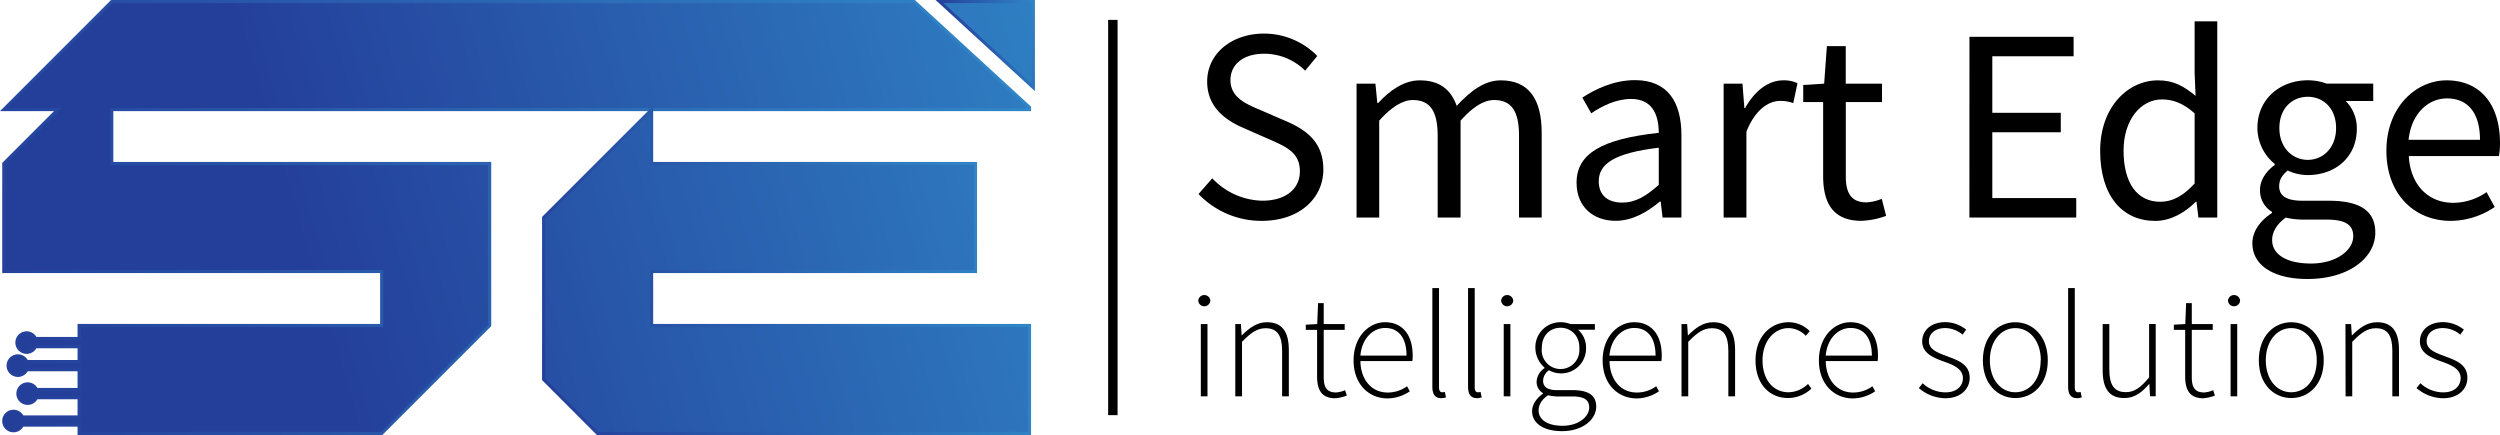 <?xml version="1.0" encoding="UTF-8"?>
<svg xmlns="http://www.w3.org/2000/svg" xmlns:xlink="http://www.w3.org/1999/xlink" id="Layer_1" data-name="Layer 1" viewBox="0 0 795.56 138.44">
  <defs>
    <style>.cls-1,.cls-2,.cls-3,.cls-4{stroke-miterlimit:10;}.cls-1{fill:url(#linear-gradient);stroke:url(#linear-gradient-2);}.cls-2{fill:url(#linear-gradient-3);stroke:url(#linear-gradient-4);}.cls-3{fill:url(#linear-gradient-5);stroke:url(#linear-gradient-6);}.cls-4{stroke:#000;stroke-width:3px;}</style>
    <linearGradient id="linear-gradient" x1="355.19" y1="-25.58" x2="92.05" y2="-102.55" gradientTransform="matrix(1, 0, 0, -1, 0, -33.78)" gradientUnits="userSpaceOnUse">
      <stop offset="0" stop-color="#3086c7"></stop>
      <stop offset="1" stop-color="#243f9a"></stop>
    </linearGradient>
    <linearGradient id="linear-gradient-2" x1="317.94" y1="2.7" x2="-10.75" y2="98.84" gradientTransform="matrix(1, 0, 0, 1, 0, 0)" xlink:href="#linear-gradient"></linearGradient>
    <linearGradient id="linear-gradient-3" x1="374.72" y1="-92.32" x2="111.57" y2="-169.29" gradientTransform="matrix(1, 0, 0, -1, 0, -37.29)" xlink:href="#linear-gradient"></linearGradient>
    <linearGradient id="linear-gradient-4" x1="318.78" y1="71.19" x2="170.62" y2="114.52" gradientTransform="matrix(1, 0, 0, 1, 0, 0)" xlink:href="#linear-gradient"></linearGradient>
    <linearGradient id="linear-gradient-5" x1="358.92" y1="-38.32" x2="95.77" y2="-115.28" gradientTransform="matrix(1, 0, 0, -1, 0, -37.29)" xlink:href="#linear-gradient"></linearGradient>
    <linearGradient id="linear-gradient-6" x1="332" y1="9.1" x2="302.87" y2="17.62" gradientTransform="matrix(1, 0, 0, 1, 0, 0)" xlink:href="#linear-gradient"></linearGradient>
  </defs>
  <path class="cls-1" d="M155.82,4H35.56L1.21,38.37H18.39L1.21,55.55V89.91H121.46v17.18H25.18v4.14H11.28a3.09,3.09,0,1,0,0,2.6h13.9v4.73H8.51a3.1,3.1,0,1,0,0,2.6H25.18v6.31H11.6a3.09,3.09,0,1,0,0,2.6H25.18v6.12H7.1a3.09,3.09,0,1,0,0,2.6H25.18v2.65h96.28l34.36-34.36V55.55H35.56V38.37H327.61v-.7L290.93,4Z" transform="translate(0 -3.51)"></path>
  <polygon class="cls-2" points="173 120.75 190.17 137.94 327.61 137.94 327.61 103.58 207.36 103.58 207.36 86.39 310.42 86.39 310.42 52.03 207.36 52.03 207.36 34.86 173 69.22 173 120.75"></polygon>
  <polygon class="cls-3" points="299 0.5 328.84 27.88 328.84 0.5 299 0.5"></polygon>
  <path d="M381.4,65.25l4.38-5a22.47,22.47,0,0,0,15.87,7.13c7.55,0,12-3.76,12-9.35,0-5.87-4.16-7.75-9.59-10.12l-8.26-3.64c-5.36-2.29-11.65-6.35-11.65-14.81,0-8.79,7.66-15.26,18.11-15.26a23.74,23.74,0,0,1,16.93,7.12L415.33,26a18.41,18.41,0,0,0-13.05-5.39c-6.45,0-10.72,3.25-10.72,8.4,0,5.54,5,7.61,9.52,9.51l8.19,3.55c6.66,2.86,11.85,6.83,11.85,15.38,0,9.08-7.51,16.34-19.6,16.34A27.59,27.59,0,0,1,381.4,65.25Z" transform="translate(0 -3.51)"></path>
  <path d="M431.69,30.13h6l.61,6.18h.24c3.72-4,8.18-7.23,13.25-7.23,6.52,0,10,3.12,11.76,8.12,4.43-4.79,8.87-8.12,14.05-8.12,8.76,0,13,5.8,13,16.66v27h-7.21V46.67c0-7.93-2.51-11.33-7.92-11.33-3.31,0-6.74,2.16-10.68,6.54V72.73H457.5V46.67c0-7.93-2.51-11.33-7.92-11.33-3.19,0-6.74,2.16-10.68,6.54V72.73h-7.21Z" transform="translate(0 -3.51)"></path>
  <path d="M501.7,61.67c0-9.28,8-13.92,26.16-15.89C527.84,40.3,526,35,519.07,35c-4.93,0-9.37,2.33-12.7,4.57l-2.83-5c3.92-2.57,9.9-5.56,16.74-5.56,10.39,0,14.79,6.91,14.79,17.52V72.73h-6l-.6-5.09h-.24c-4.06,3.38-8.8,6.14-14.09,6.14C507.05,73.78,501.7,69.36,501.7,61.67Zm26.16.67V50.51c-14.27,1.71-19.1,5.21-19.1,10.66,0,4.84,3.29,6.81,7.47,6.81S523.74,66,527.86,62.34Z" transform="translate(0 -3.51)"></path>
  <path d="M548.5,30.13h6l.6,7.76h.25c3-5.4,7.31-8.81,12.11-8.81A9.82,9.82,0,0,1,572,30l-1.34,6.32a12,12,0,0,0-4.13-.7c-3.6,0-7.9,2.59-10.78,9.8V72.73H548.5Z" transform="translate(0 -3.51)"></path>
  <path d="M580.17,59.56V36h-6.34V30.55l6.66-.42.87-11.94h6V30.13h11.54V36H587.38V59.69c0,5.2,1.68,8.22,6.59,8.22a14.26,14.26,0,0,0,4.85-1.14l1.39,5.44a25.68,25.68,0,0,1-7.9,1.57C583.24,73.78,580.17,68,580.17,59.56Z" transform="translate(0 -3.51)"></path>
  <path d="M626.73,15.22h33.14v6.19H634v18h21.79v6.2H634V66.54h26.71v6.19h-34Z" transform="translate(0 -3.51)"></path>
  <path d="M668.32,51.49c0-13.82,8.72-22.41,18.43-22.41,5,0,8.2,1.87,11.94,4.94l-.31-7.31V10.3h7.21V72.73h-6l-.61-5h-.24c-3.31,3.32-7.85,6.08-12.93,6.08C675.22,73.78,668.32,65.68,668.32,51.49ZM698.38,61.9V39.58c-3.63-3.24-6.91-4.43-10.39-4.43-6.81,0-12.22,6.57-12.22,16.27,0,10.22,4.22,16.3,11.69,16.3C691.4,67.72,694.81,65.8,698.38,61.9Z" transform="translate(0 -3.51)"></path>
  <path d="M716.76,80.91c0-3.64,2.32-7.08,6.24-9.63v-.35a7.89,7.89,0,0,1-3.81-7c0-3.53,2.49-6.36,4.69-7.91v-.35a14.81,14.81,0,0,1-5.52-11.43c0-9.32,7.35-15.18,16-15.18a17.32,17.32,0,0,1,6,1.05h14.86v5.55h-8.74A12.31,12.31,0,0,1,750,44.45c0,9.12-6.89,14.77-15.6,14.77A15.1,15.1,0,0,1,728,57.77c-1.54,1.29-2.71,2.7-2.71,5,0,2.7,1.75,4.62,7.46,4.62H741c9.9,0,14.88,3.11,14.88,10.17,0,7.92-8.37,14.73-21.53,14.73C724,92.33,716.76,88.25,716.76,80.91Zm32.1-2.23c0-3.94-3-5.29-8.58-5.29h-7.35a24.33,24.33,0,0,1-5.54-.63c-3,2.16-4.34,4.7-4.34,7.14,0,4.58,4.61,7.47,12.35,7.47C743.52,87.37,748.86,83.13,748.86,78.68ZM743.4,44.26c0-6.19-4-9.95-9-9.95s-9.05,3.7-9.05,9.95,4.14,10.12,9.05,10.12S743.4,50.46,743.4,44.26Z" transform="translate(0 -3.51)"></path>
  <path d="M759.41,51.49c0-13.87,9.35-22.41,19.15-22.41,10.87,0,17,7.81,17,20a22.71,22.71,0,0,1-.34,4.1H766.54c.51,9,6,14.87,14.15,14.87a18.64,18.64,0,0,0,10.6-3.4l2.58,4.73a25,25,0,0,1-14.06,4.41C768.45,73.78,759.41,65.48,759.41,51.49ZM789.19,48c0-8.53-3.84-13.17-10.5-13.17-6,0-11.34,4.8-12.22,13.17Z" transform="translate(0 -3.51)"></path>
  <path d="M381.31,99.19a1.93,1.93,0,0,1,3.85,0,1.93,1.93,0,0,1-3.85,0Zm.82,7.44h2.12v23h-2.12Z" transform="translate(0 -3.51)"></path>
  <path d="M393.1,106.63h1.79l.23,3.56h.11c2.35-2.33,4.74-4.14,7.91-4.14,4.76,0,7,2.89,7,8.83v14.76H408V115.16c0-4.88-1.54-7.2-5.24-7.2-2.74,0-4.72,1.45-7.52,4.32v17.36H393.1Z" transform="translate(0 -3.51)"></path>
  <path d="M419.13,123.28v-14.8h-3.6v-1.65l3.64-.2.27-6.66h1.8v6.66h6.67v1.85h-6.67v15c0,2.94.74,4.92,3.91,4.92a8.21,8.21,0,0,0,2.89-.73l.55,1.72a13.18,13.18,0,0,1-3.75.86C420.42,130.21,419.13,127.4,419.13,123.28Z" transform="translate(0 -3.51)"></path>
  <path d="M430.74,118.18c0-7.51,4.88-12.13,10-12.13,5.46,0,8.81,3.88,8.81,10.65a9.88,9.88,0,0,1-.12,1.72H432.92c.07,5.81,3.47,10,8.66,10a10.36,10.36,0,0,0,6.18-2l.87,1.61a12.59,12.59,0,0,1-7.25,2.26C435.5,130.21,430.74,125.7,430.74,118.18Zm16.85-1.5c0-5.87-2.67-8.8-6.8-8.8-3.89,0-7.41,3.3-7.88,8.8Z" transform="translate(0 -3.51)"></path>
  <path d="M455.81,126.55V95.17h2.12v31.67c0,1,.42,1.5,1,1.5a3.84,3.84,0,0,0,.86-.09l.36,1.72a4.71,4.71,0,0,1-1.53.24C456.77,130.21,455.81,129.07,455.81,126.55Z" transform="translate(0 -3.51)"></path>
  <path d="M467.17,126.55V95.17h2.12v31.67c0,1,.42,1.5,1,1.5a3.91,3.91,0,0,0,.87-.09l.35,1.72a4.6,4.6,0,0,1-1.52.24C468.13,130.21,467.17,129.07,467.17,126.55Z" transform="translate(0 -3.51)"></path>
  <path d="M477.7,99.19a1.93,1.93,0,0,1,3.85,0,1.93,1.93,0,0,1-3.85,0Zm.82,7.44h2.12v23h-2.12Z" transform="translate(0 -3.51)"></path>
  <path d="M487.55,134.34c0-2,1.32-4.05,3.44-5.55v-.19a4.13,4.13,0,0,1-2-3.69,5.41,5.41,0,0,1,2.51-4.24v-.19a8.45,8.45,0,0,1-2.91-6.31,7.94,7.94,0,0,1,8.09-8.12,8.15,8.15,0,0,1,3.06.58h7.79v1.8h-5.35a7.56,7.56,0,0,1,2.54,5.77,7.91,7.91,0,0,1-8,8.13,7.82,7.82,0,0,1-3.8-1,4.21,4.21,0,0,0-1.87,3.33c0,1.66,1,3,4.39,3h4.93c5.17,0,7.58,1.65,7.58,5.28,0,4-4.24,7.77-10.87,7.77C491.2,140.71,487.55,138.22,487.55,134.34Zm18.17-1.17c0-2.54-1.84-3.5-5.33-3.5h-4.93a14.67,14.67,0,0,1-2.84-.38c-2.13,1.44-3,3.21-3,4.83,0,2.91,2.78,4.88,7.63,4.88C502.41,139,505.72,136.07,505.72,133.17Zm-3.12-19c0-3.88-2.69-6.36-6-6.36s-5.95,2.43-5.95,6.36a6,6,0,1,0,11.9,0Z" transform="translate(0 -3.51)"></path>
  <path d="M510,118.18c0-7.51,4.88-12.13,10-12.13,5.45,0,8.81,3.88,8.81,10.65a9.88,9.88,0,0,1-.12,1.72H512.2c.08,5.81,3.48,10,8.67,10a10.36,10.36,0,0,0,6.18-2l.87,1.61a12.6,12.6,0,0,1-7.26,2.26C514.79,130.21,510,125.7,510,118.18Zm16.84-1.5c0-5.87-2.66-8.8-6.79-8.8-3.89,0-7.41,3.3-7.89,8.8Z" transform="translate(0 -3.51)"></path>
  <path d="M535.1,106.63h1.79l.24,3.56h.1c2.35-2.33,4.74-4.14,7.92-4.14,4.75,0,7,2.89,7,8.83v14.76H550V115.16c0-4.88-1.54-7.2-5.24-7.2-2.74,0-4.72,1.45-7.52,4.32v17.36H535.1Z" transform="translate(0 -3.51)"></path>
  <path d="M558.65,118.18c0-7.7,4.92-12.13,10.52-12.13a9.43,9.43,0,0,1,6.73,2.84l-1.24,1.48a7.87,7.87,0,0,0-5.44-2.45c-4.71,0-8.34,4.2-8.34,10.26s3.3,10.16,8.31,10.16a9.14,9.14,0,0,0,6.16-2.65l1.09,1.48a10.9,10.9,0,0,1-7.35,3C563.15,130.21,558.65,125.78,558.65,118.18Z" transform="translate(0 -3.51)"></path>
  <path d="M578.82,118.18c0-7.51,4.88-12.13,10-12.13,5.45,0,8.8,3.88,8.8,10.65a9.88,9.88,0,0,1-.12,1.72H581c.08,5.81,3.48,10,8.66,10a10.33,10.33,0,0,0,6.18-2l.87,1.61a12.59,12.59,0,0,1-7.25,2.26C583.59,130.21,578.82,125.7,578.82,118.18Zm16.85-1.5c0-5.87-2.66-8.8-6.79-8.8-3.89,0-7.41,3.3-7.89,8.8Z" transform="translate(0 -3.51)"></path>
  <path d="M610.62,127l1.22-1.54a10.65,10.65,0,0,0,7.31,2.91c3.63,0,5.5-2.12,5.5-4.54,0-2.89-3-4.15-5.63-5.11-3.47-1.23-7.33-2.64-7.33-6.57,0-3.32,2.62-6.13,7.41-6.13a10.77,10.77,0,0,1,6.58,2.39L624.54,110a8.76,8.76,0,0,0-5.49-2.09c-3.59,0-5.22,2.06-5.22,4.18,0,2.63,2.72,3.62,5.46,4.66,3.56,1.36,7.51,2.53,7.51,7,0,3.47-2.77,6.49-7.75,6.49A13.16,13.16,0,0,1,610.62,127Z" transform="translate(0 -3.51)"></path>
  <path d="M631,118.18c0-7.7,4.8-12.13,10.33-12.13s10.33,4.43,10.33,12.13-4.8,12-10.33,12S631,125.78,631,118.18Zm18.44,0c0-6.06-3.46-10.26-8.11-10.26s-8.11,4.2-8.11,10.26,3.46,10.16,8.11,10.16S649.39,124.23,649.39,118.18Z" transform="translate(0 -3.51)"></path>
  <path d="M658.13,126.55V95.17h2.12v31.67c0,1,.42,1.5,1,1.5a3.84,3.84,0,0,0,.86-.09l.35,1.72a4.6,4.6,0,0,1-1.52.24C659.09,130.21,658.13,129.07,658.13,126.55Z" transform="translate(0 -3.51)"></path>
  <path d="M669.12,121.39V106.63h2.12v14.48c0,4.88,1.54,7.19,5.24,7.19,2.74,0,4.73-1.43,7.42-4.69v-17H686v23h-1.8l-.23-3.86h-.1c-2.26,2.65-4.64,4.43-7.81,4.43C671.33,130.21,669.12,127.33,669.12,121.39Z" transform="translate(0 -3.51)"></path>
  <path d="M695.37,123.28v-14.8h-3.6v-1.65l3.64-.2.27-6.66h1.8v6.66h6.67v1.85h-6.67v15c0,2.94.74,4.92,3.91,4.92a8.21,8.21,0,0,0,2.89-.73l.55,1.72a13.18,13.18,0,0,1-3.75.86C696.66,130.21,695.37,127.4,695.37,123.28Z" transform="translate(0 -3.51)"></path>
  <path d="M709,99.19a1.93,1.93,0,0,1,3.85,0,1.93,1.93,0,0,1-3.85,0Zm.83,7.44h2.11v23h-2.11Z" transform="translate(0 -3.51)"></path>
  <path d="M718.81,118.18c0-7.7,4.8-12.13,10.33-12.13s10.33,4.43,10.33,12.13-4.8,12-10.33,12S718.81,125.78,718.81,118.18Zm18.44,0c0-6.06-3.46-10.26-8.11-10.26s-8.11,4.2-8.11,10.26,3.46,10.16,8.11,10.16S737.25,124.23,737.25,118.18Z" transform="translate(0 -3.51)"></path>
  <path d="M746.38,106.63h1.79l.23,3.56h.11c2.34-2.33,4.74-4.14,7.91-4.14,4.75,0,7,2.89,7,8.83v14.76h-2.12V115.16c0-4.88-1.54-7.2-5.24-7.2-2.74,0-4.73,1.45-7.52,4.32v17.36h-2.12Z" transform="translate(0 -3.51)"></path>
  <path d="M769,127l1.23-1.54a10.63,10.63,0,0,0,7.31,2.91c3.62,0,5.5-2.12,5.5-4.54,0-2.89-3-4.15-5.64-5.11-3.47-1.23-7.33-2.64-7.33-6.57,0-3.32,2.63-6.13,7.42-6.13a10.74,10.74,0,0,1,6.57,2.39L782.92,110a8.73,8.73,0,0,0-5.49-2.09c-3.59,0-5.21,2.06-5.21,4.18,0,2.63,2.71,3.62,5.45,4.66,3.57,1.36,7.51,2.53,7.51,7,0,3.47-2.76,6.49-7.75,6.49A13.16,13.16,0,0,1,769,127Z" transform="translate(0 -3.51)"></path>
  <line class="cls-4" x1="354.14" y1="6.33" x2="354.14" y2="132.11"></line>
</svg>
